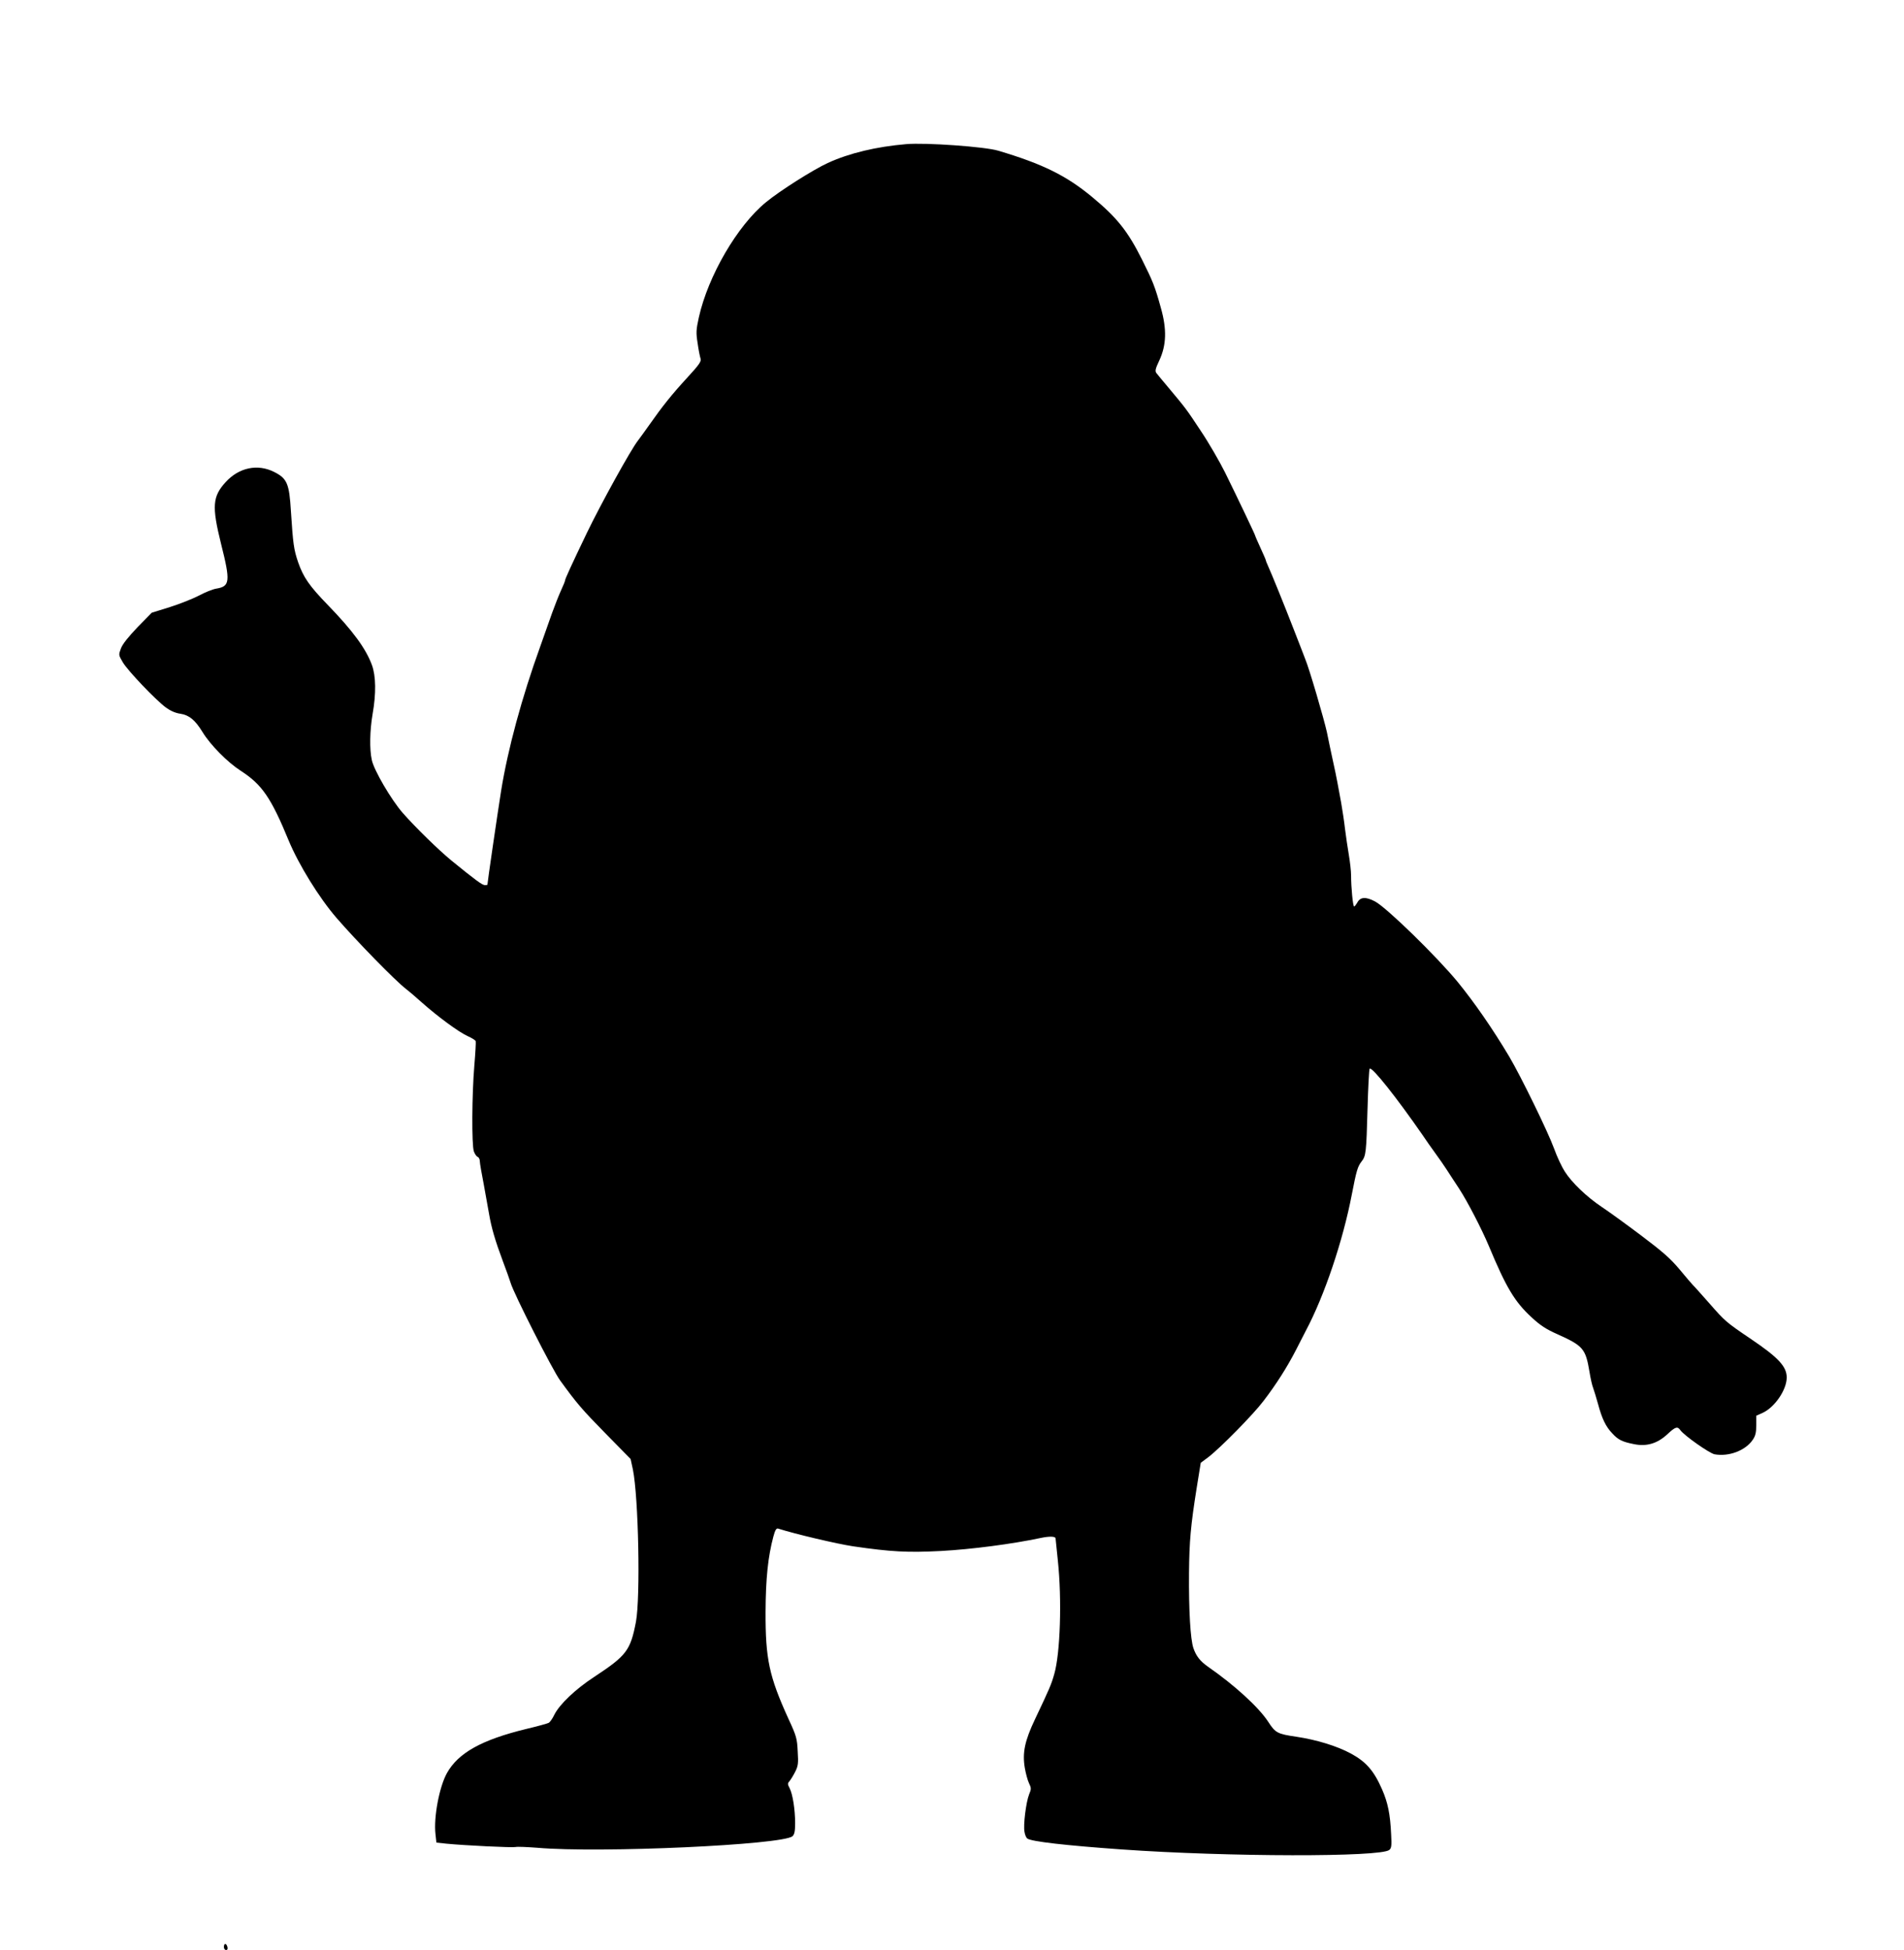 <?xml version="1.0" standalone="no"?>
<!DOCTYPE svg PUBLIC "-//W3C//DTD SVG 20010904//EN"
 "http://www.w3.org/TR/2001/REC-SVG-20010904/DTD/svg10.dtd">
<svg version="1.0" xmlns="http://www.w3.org/2000/svg"
 width="1250pt" height="1280pt" viewBox="0 0 1250 1280"
 preserveAspectRatio="xMidYMid meet">
<g transform="translate(0,1280) scale(0.1,-0.1)"
fill="#000000" stroke="none">
<path d="M5950 11854 c-198 -17 -374 -59 -516 -124 -97 -45 -314 -182 -406
-258 -188 -154 -379 -483 -440 -755 -18 -82 -19 -101 -8 -170 6 -44 15 -88 19
-100 7 -18 -7 -39 -88 -127 -102 -111 -164 -189 -246 -306 -27 -39 -62 -86
-76 -105 -47 -59 -246 -420 -337 -609 -99 -206 -142 -300 -142 -309 0 -5 -12
-35 -27 -67 -15 -33 -41 -99 -59 -149 -17 -49 -52 -146 -76 -215 -123 -340
-214 -678 -258 -950 -26 -165 -90 -603 -90 -617 0 -2 -8 -3 -17 -3 -17 0 -63
34 -219 161 -83 68 -237 218 -321 314 -75 86 -188 279 -202 346 -16 72 -13
195 5 301 24 136 22 250 -4 322 -40 109 -126 226 -291 396 -121 125 -159 180
-194 280 -28 83 -33 117 -47 333 -11 183 -25 216 -110 259 -109 55 -231 29
-318 -66 -87 -95 -92 -159 -31 -405 63 -250 59 -280 -32 -295 -23 -4 -73 -24
-112 -45 -40 -21 -126 -55 -192 -76 l-119 -37 -93 -95 c-60 -63 -98 -110 -109
-139 -16 -43 -16 -43 12 -91 32 -55 216 -248 284 -298 29 -21 63 -36 94 -40
58 -9 97 -41 146 -121 52 -85 164 -198 251 -254 138 -89 198 -175 314 -457 66
-159 200 -376 314 -508 128 -148 388 -415 457 -467 16 -12 63 -52 104 -89 105
-93 242 -194 300 -220 27 -12 51 -27 53 -33 2 -6 -2 -78 -9 -161 -16 -189 -18
-522 -3 -563 6 -17 17 -33 25 -36 8 -3 14 -16 14 -28 0 -13 12 -81 26 -153 13
-71 29 -159 35 -195 15 -88 40 -174 89 -305 23 -60 46 -126 52 -145 19 -68
277 -576 325 -641 111 -153 145 -192 300 -350 l163 -166 15 -69 c37 -183 50
-838 20 -1000 -36 -187 -61 -221 -272 -360 -126 -82 -230 -182 -264 -250 -11
-24 -28 -48 -37 -53 -10 -5 -75 -23 -147 -40 -292 -71 -447 -157 -521 -290
-50 -90 -88 -290 -75 -401 l6 -55 65 -7 c122 -12 434 -27 455 -22 12 3 76 0
143 -5 410 -36 1610 19 1675 76 13 13 17 32 17 87 0 89 -16 189 -36 228 -14
26 -14 32 -1 46 8 10 25 37 37 61 20 39 22 56 17 135 -4 84 -8 100 -61 214
-127 279 -151 393 -150 702 1 218 16 362 51 493 12 45 20 57 32 53 113 -36
385 -100 491 -116 253 -37 361 -42 576 -31 203 11 469 46 653 85 61 13 101 12
101 -3 0 -3 7 -69 15 -146 27 -254 16 -608 -24 -745 -19 -67 -30 -93 -126
-295 -67 -141 -84 -220 -67 -320 6 -35 18 -80 27 -99 16 -33 16 -39 1 -75 -20
-51 -39 -202 -30 -246 3 -19 11 -38 18 -43 24 -20 254 -46 621 -72 694 -49
1703 -51 1756 -3 14 11 16 29 12 101 -6 135 -22 210 -59 295 -54 124 -106 183
-206 237 -91 49 -224 90 -358 110 -123 18 -137 25 -184 98 -62 95 -219 239
-396 362 -51 36 -77 69 -95 121 -20 58 -31 249 -29 494 2 210 11 309 50 556
l27 167 51 38 c77 59 294 279 361 368 83 108 156 223 214 336 27 52 56 109 64
125 122 229 244 592 302 895 30 155 38 183 64 216 29 37 31 59 39 346 4 141
10 259 14 263 15 15 178 -191 349 -438 19 -29 56 -81 82 -117 26 -36 60 -84
75 -108 15 -23 51 -79 81 -124 56 -86 149 -266 196 -378 113 -271 169 -365
280 -467 57 -53 95 -78 172 -112 167 -75 183 -95 208 -245 7 -44 18 -92 24
-106 5 -14 20 -61 32 -105 26 -97 51 -149 93 -193 39 -43 66 -56 141 -71 84
-18 155 3 221 64 53 50 67 54 86 27 26 -36 190 -151 224 -158 94 -17 203 24
251 95 18 26 23 48 23 96 l0 62 40 18 c81 36 160 152 160 233 0 72 -55 131
-234 252 -164 111 -170 116 -274 235 -54 61 -102 115 -108 120 -6 6 -45 51
-87 102 -62 74 -112 117 -255 225 -97 73 -213 157 -257 186 -97 65 -195 158
-242 232 -19 29 -51 97 -70 150 -40 110 -217 473 -295 605 -108 181 -227 353
-337 488 -139 169 -468 490 -544 530 -61 32 -97 30 -117 -9 -8 -13 -16 -24
-20 -24 -8 0 -20 125 -20 204 0 28 -7 89 -15 136 -8 47 -19 123 -25 170 -5 47
-17 123 -25 170 -9 47 -20 108 -25 135 -5 28 -18 91 -29 140 -11 50 -29 135
-40 190 -19 86 -116 418 -142 479 -4 12 -38 98 -74 191 -66 170 -144 362 -171
422 -8 17 -14 33 -14 36 0 3 -16 40 -35 81 -19 42 -35 78 -35 81 0 5 -107 230
-197 413 -36 72 -107 195 -158 271 -97 147 -99 149 -210 282 -39 46 -76 91
-83 100 -10 14 -7 28 19 83 47 101 50 205 10 346 -39 141 -53 175 -123 315
-93 187 -165 277 -328 412 -169 140 -324 217 -617 304 -86 26 -476 54 -603 43z"/>
<path d="M1470 20 c0 -11 6 -20 14 -20 9 0 12 7 9 20 -7 26 -23 26 -23 0z"/>
</g>
</svg>